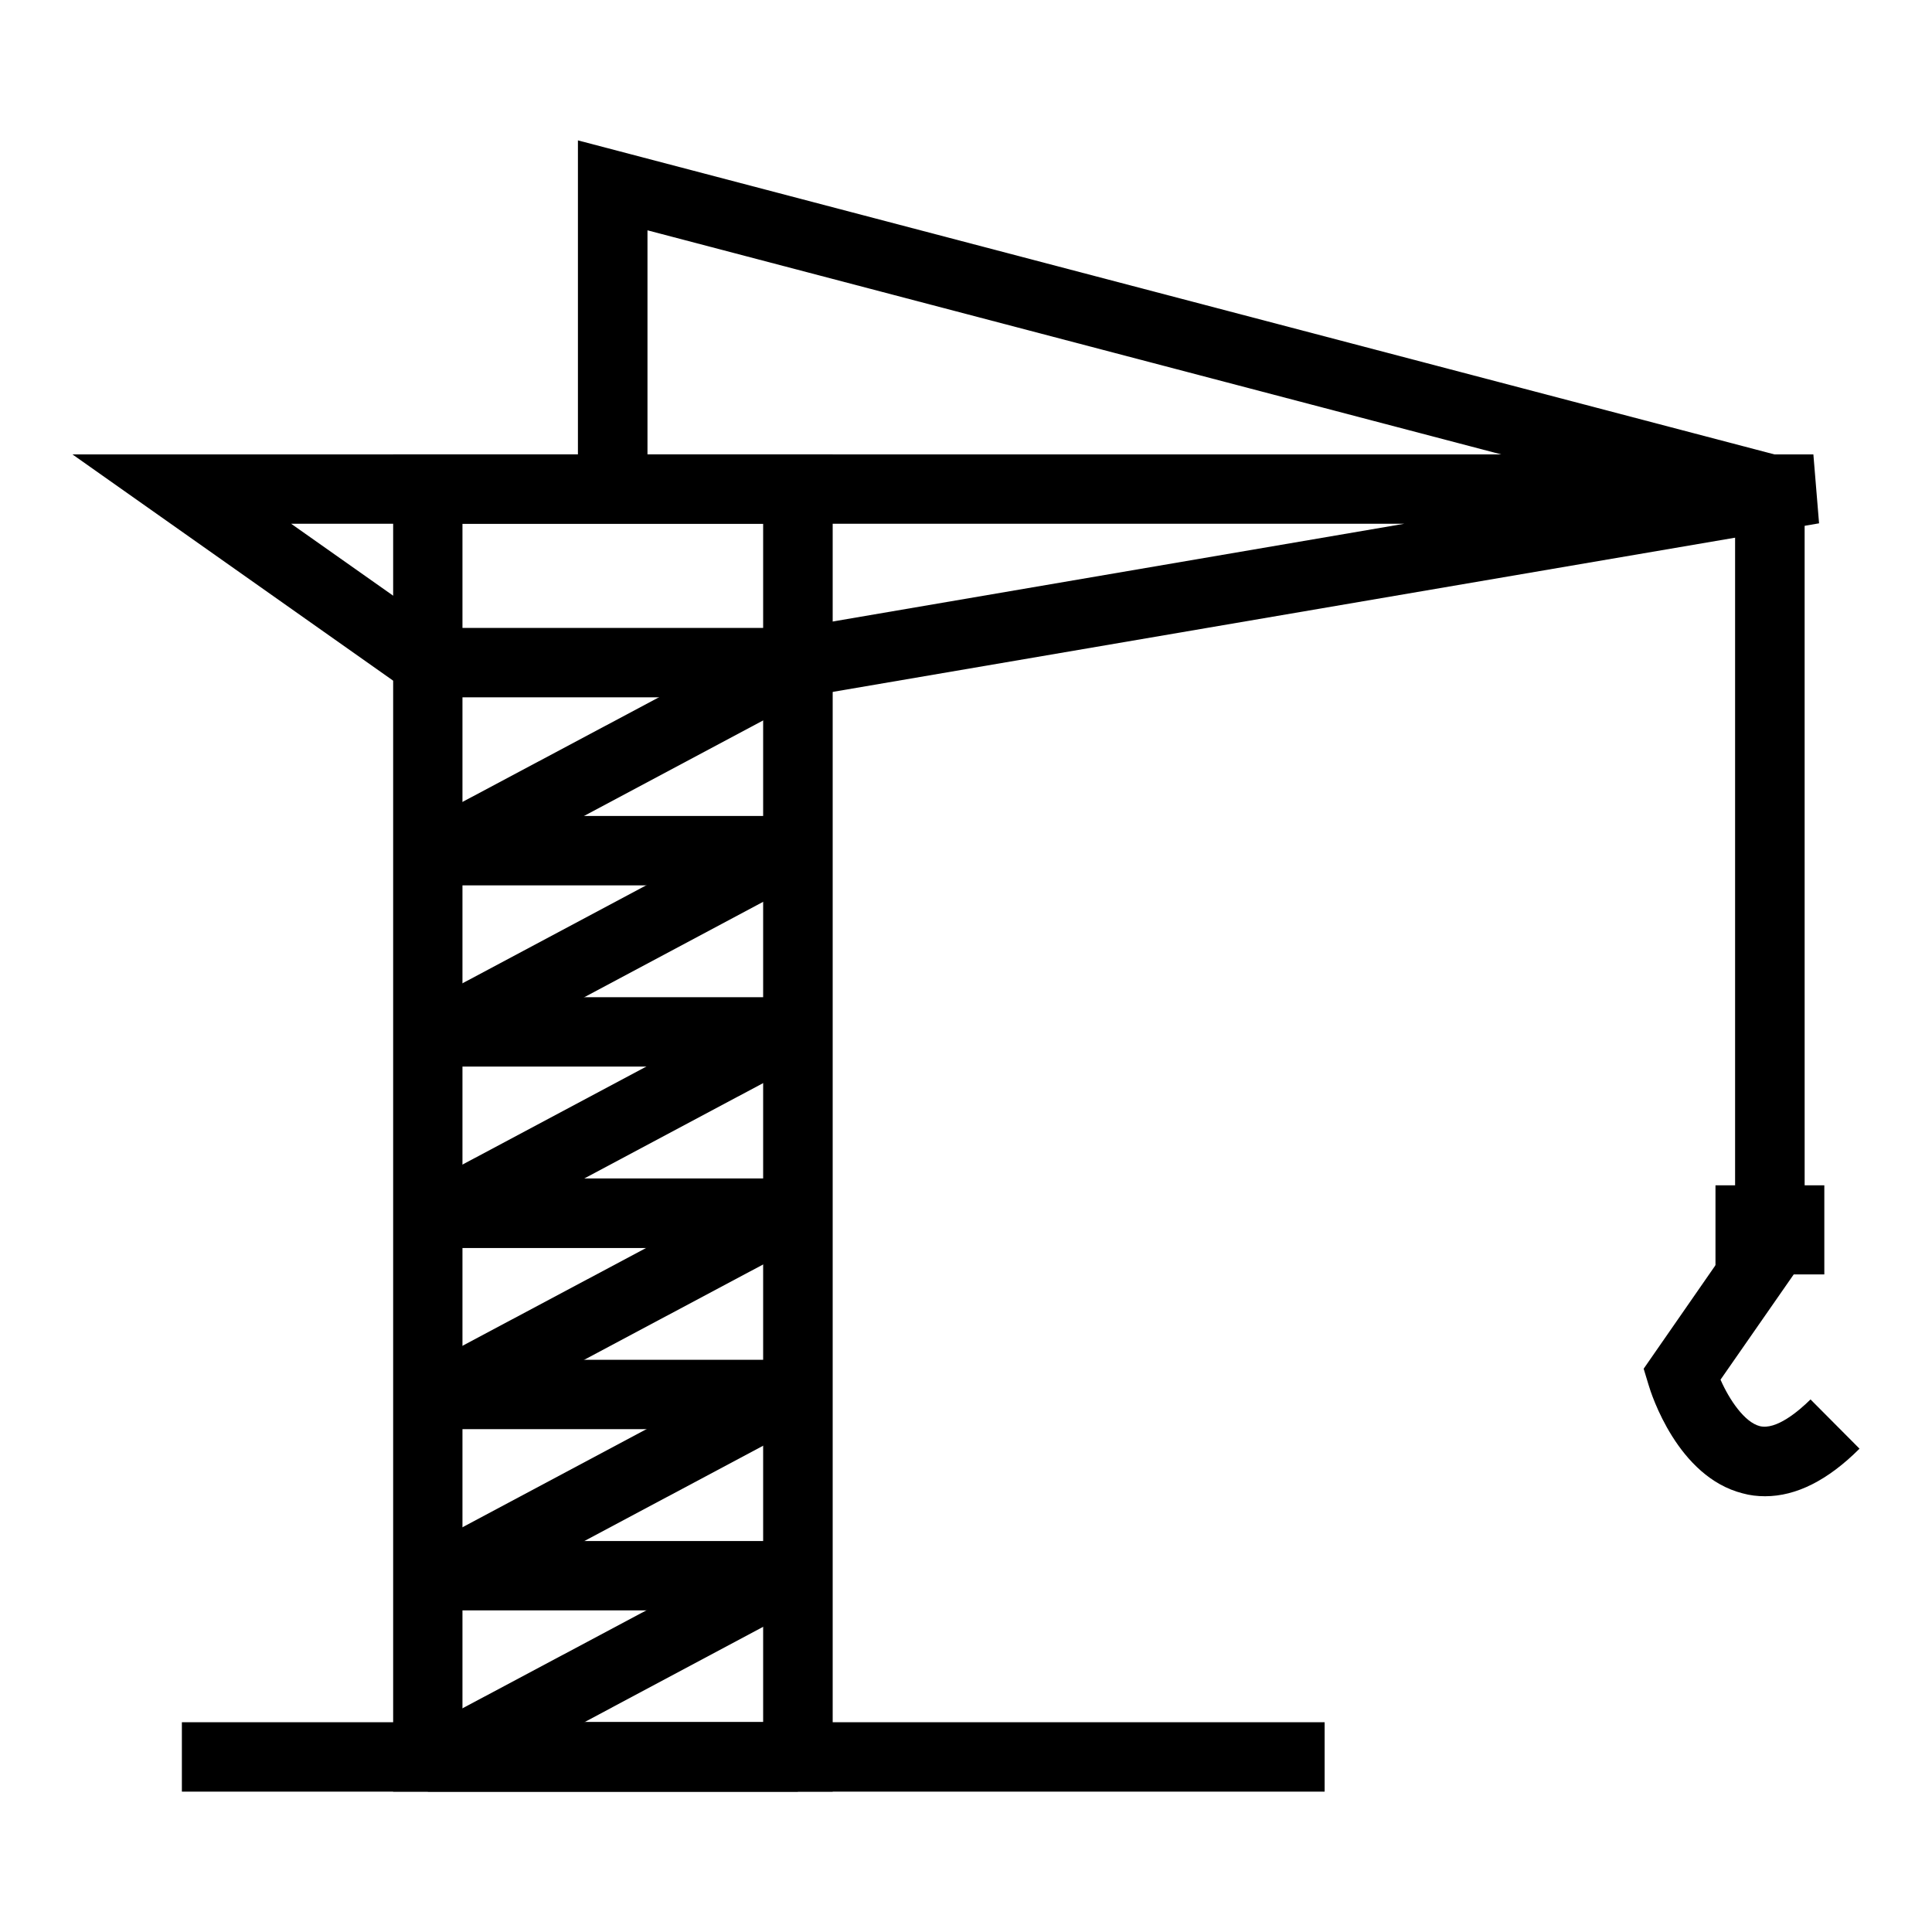 <?xml version="1.0" encoding="UTF-8"?>
<!-- Uploaded to: ICON Repo, www.svgrepo.com, Generator: ICON Repo Mixer Tools -->
<svg fill="#000000" width="800px" height="800px" version="1.1" viewBox="144 144 512 512" xmlns="http://www.w3.org/2000/svg">
 <g>
  <path d="m364.67 618.8h-116.48v-354.39h116.48zm-98.113-18.395h79.684v-317.63h-79.684z"/>
  <path d="m356.25 328.8h-101.8l-91.246-64.375h461.36l1.508 18.262zm-95.938-18.391h94.41l161.46-27.613h-295.03z"/>
  <path d="m622.25 478.3h-18.43v-197.61l-288.23-75.652v68.566h-18.434v-92.402l325.09 85.32z"/>
  <path d="m257.39 360.24h98.047v18.391h-98.047z"/>
  <path d="m257.39 408.27h98.047v18.383h-98.047z"/>
  <path d="m257.39 456.3h98.047v18.438h-98.047z"/>
  <path d="m257.39 552.39h98.047v18.375h-98.047z"/>
  <path d="m257.39 600.41h98.047v18.391h-98.047z"/>
  <path d="m257.39 504.36h98.047v18.379h-98.047z"/>
  <path d="m192.2 600.41h302.84v18.391h-302.84z"/>
  <path d="m266.34 377.54-8.746-16.246 93.512-49.801 8.695 16.199z"/>
  <path d="m266.34 425.61-8.746-16.25 93.512-49.852 8.695 16.25z"/>
  <path d="m266.34 473.64-8.746-16.234 93.512-49.852 8.695 16.25z"/>
  <path d="m266.34 521.66-8.746-16.234 93.512-49.809 8.695 16.254z"/>
  <path d="m266.34 569.72-8.746-16.207 93.512-49.852 8.695 16.246z"/>
  <path d="m266.34 617.75-8.746-16.254 93.512-49.812 8.695 16.207z"/>
  <path d="m611.79 540.52c-2.039 0-4.039-0.223-5.969-0.766-17.211-4.359-24.238-26.32-24.953-28.805l-1.281-4.223 25.902-37.332 15.156 10.484-20.691 29.75c2.328 5.309 6.363 11.285 10.395 12.309 4.332 1.094 10.289-3.949 13.457-7.074l12.984 13.051c-8.395 8.395-16.797 12.605-25 12.605z"/>
  <path d="m598.62 458.12h28.844v23.613h-28.844z"/>
 </g>
</svg>